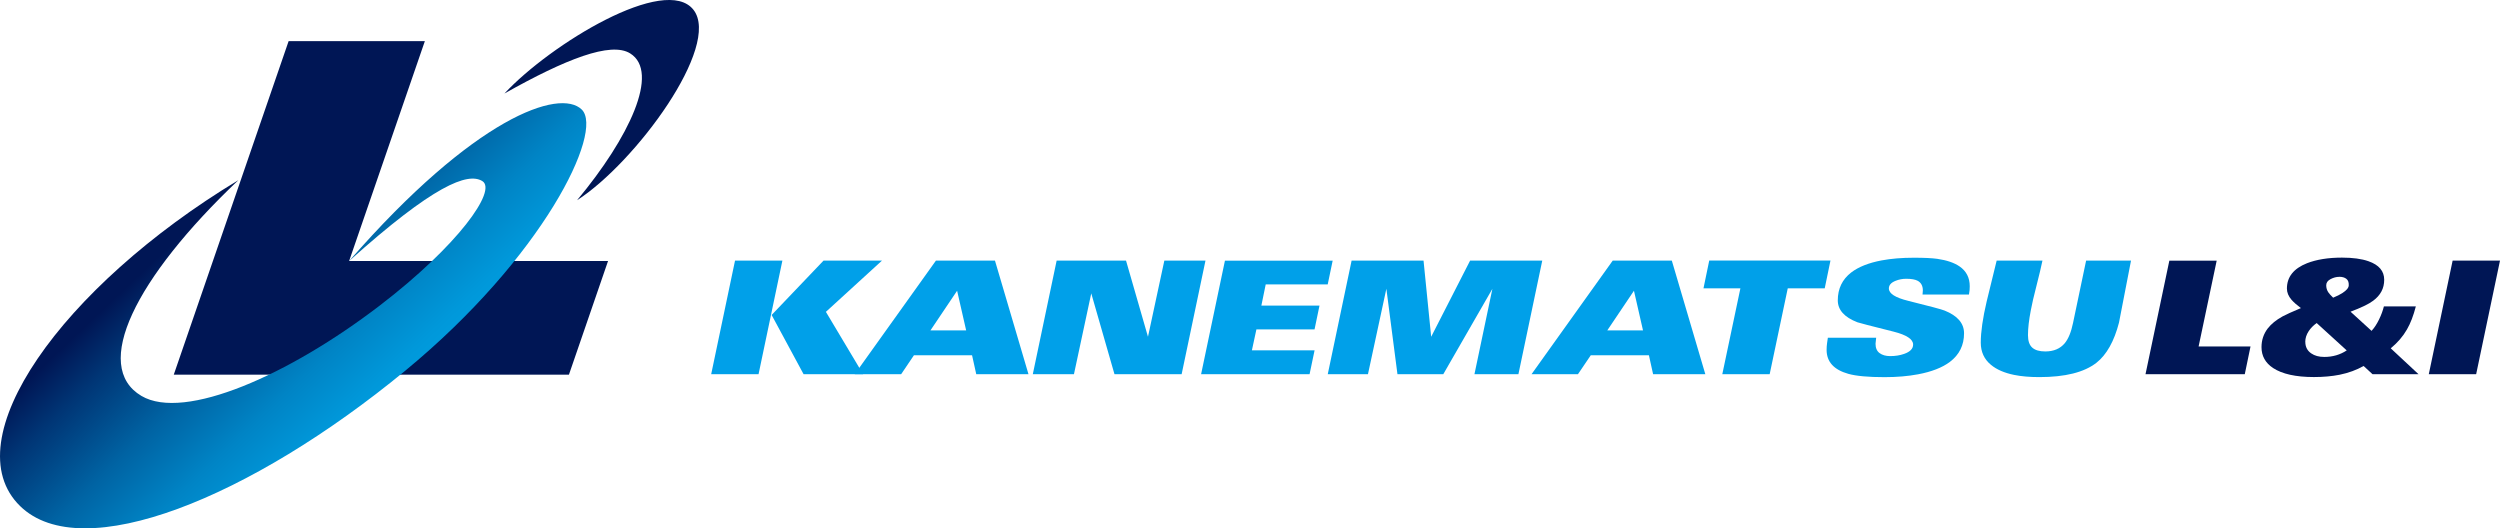 <svg width="388" height="82" viewBox="0 0 388 82" fill="none" xmlns="http://www.w3.org/2000/svg">
<g clip-path="url(#clip0_101_30136)">
<path d="M78.288 14.514C85.428 6.843 103.302 -4.054 107.635 1.532C111.959 7.119 98.645 25.233 89.558 31.079C97.663 21.357 102.458 11.181 97.801 8.287C94.799 6.414 87.781 9.171 78.288 14.514Z" fill="#001655"/>
<path d="M54.183 40.509L65.939 6.381H44.795L26.97 58.145H88.3L94.369 40.509H54.183Z" fill="#001655"/>
<path d="M54.183 40.51C73.606 18.22 86.856 13.646 90.288 17.003C93.777 20.409 84.292 39.926 62.864 57.561C38.945 77.249 12.73 87.944 3.116 78.538C-7.286 68.378 9.477 44.564 36.998 27.958C20.925 43.21 14.215 56.864 21.947 61.445C28.633 65.394 44.876 58.178 58.888 47.458C71.091 38.126 77.193 29.539 74.856 28.104C72.584 26.709 67.302 28.736 54.183 40.51Z" fill="url(#paint0_linear_101_30136)"/>
<path d="M121.428 40.445L117.728 58.072H110.377L114.077 40.445H121.428ZM127.813 40.445H136.884L128.179 48.399L133.955 58.072H124.714L119.757 48.885L127.813 40.445Z" fill="#00A0E9"/>
<path d="M154.418 40.445L159.619 58.072H151.513L150.864 55.137H141.842L139.862 58.072H132.657L145.258 40.445H154.426H154.418ZM148.544 45.123L144.406 51.277H149.947L148.544 45.123Z" fill="#00A0E9"/>
<path d="M174.759 40.445L178.166 52.267L180.706 40.445H187.091L183.391 58.072H172.966L169.363 45.529L166.678 58.072H160.292L163.992 40.445H174.759Z" fill="#00A0E9"/>
<path d="M206.832 40.445L206.061 44.142H196.438L195.765 47.426H204.787L204.016 51.123H194.994L194.296 54.367H204.024L203.245 58.08H186.41L190.11 40.453H206.848L206.832 40.445Z" fill="#00A0E9"/>
<path d="M220.933 40.445L222.118 52.267L228.162 40.445H239.359L235.659 58.072H228.836L231.619 44.823L224 58.072H216.884L215.164 44.815L212.308 58.072H206.069L209.769 40.445H220.917H220.933Z" fill="#00A0E9"/>
<path d="M259.465 40.445L264.665 58.072H256.56L255.911 55.137H246.888L244.901 58.072H237.696L250.296 40.445H259.465ZM253.59 45.123L249.452 51.277H254.994L253.59 45.123Z" fill="#00A0E9"/>
<path d="M264.381 44.75L265.274 40.437H284.089L283.197 44.75H277.46L274.653 58.072H267.302L270.11 44.75H264.373H264.381Z" fill="#00A0E9"/>
<path d="M291.083 53.353C291.083 54.01 291.294 54.496 291.716 54.804C292.138 55.113 292.682 55.267 293.363 55.267C294.15 55.267 294.872 55.153 295.513 54.926C296.446 54.602 296.917 54.123 296.917 53.475C296.917 52.656 295.911 51.983 293.89 51.472C290.296 50.572 288.422 50.085 288.276 50.02C286.239 49.234 285.225 48.099 285.225 46.615C285.225 44.807 285.915 43.372 287.302 42.293C288.43 41.426 290.012 40.793 292.041 40.412C293.509 40.136 295.172 39.999 297.022 39.999C298.621 39.999 299.83 40.055 300.649 40.169C302.134 40.38 303.294 40.777 304.13 41.353C305.177 42.074 305.704 43.104 305.704 44.426C305.704 44.685 305.696 44.888 305.68 45.034C305.663 45.18 305.631 45.407 305.582 45.707H298.377L298.426 45.083C298.426 44.369 298.158 43.874 297.631 43.583C297.241 43.372 296.649 43.266 295.838 43.266C295.254 43.266 294.71 43.372 294.191 43.583C293.493 43.858 293.152 44.255 293.152 44.766C293.152 45.561 294.158 46.202 296.179 46.696C299.481 47.515 301.355 48.018 301.793 48.196C303.805 48.999 304.82 50.175 304.82 51.723C304.82 53.572 304.089 55.056 302.621 56.167C301.444 57.05 299.789 57.699 297.663 58.096C296.114 58.388 294.385 58.534 292.487 58.534C289.972 58.534 288.097 58.364 286.872 58.023C284.617 57.391 283.489 56.151 283.489 54.302C283.489 53.945 283.513 53.596 283.562 53.248C283.611 52.899 283.651 52.623 283.684 52.413H291.181C291.181 52.51 291.164 52.664 291.132 52.875C291.099 53.086 291.083 53.248 291.083 53.361V53.353Z" fill="#00A0E9"/>
<path d="M316.99 40.445C316.795 41.393 316.487 42.682 316.073 44.304C315.651 45.926 315.359 47.207 315.181 48.164C314.888 49.68 314.742 50.961 314.742 52.007C314.742 52.907 314.961 53.556 315.408 53.953C315.854 54.35 316.527 54.545 317.428 54.545C318.734 54.545 319.74 54.115 320.454 53.264C321.014 52.583 321.444 51.537 321.736 50.118L323.765 40.445H330.734C330.101 43.656 329.485 46.858 328.868 50.069C328.114 52.988 326.937 55.064 325.363 56.305C323.456 57.788 320.511 58.526 316.511 58.526C315.01 58.526 313.704 58.413 312.592 58.186C311.091 57.878 309.899 57.367 309.014 56.637C307.951 55.769 307.416 54.618 307.416 53.183C307.416 51.504 307.724 49.372 308.333 46.777C308.852 44.669 309.363 42.553 309.882 40.445H316.99Z" fill="#00A0E9"/>
<path d="M344.032 40.445L341.225 53.767H349.282L348.389 58.08H332.982L336.682 40.453H344.032V40.445Z" fill="#001655"/>
<path d="M369.98 47.556H374.937C374.564 48.991 374.11 50.183 373.558 51.131C372.941 52.21 372.105 53.183 371.043 54.059L375.351 58.072H368.211L366.832 56.799C365.736 57.423 364.495 57.878 363.108 58.161C361.915 58.397 360.584 58.518 359.116 58.518C356.308 58.518 354.199 58.048 352.779 57.115C351.586 56.329 350.986 55.242 350.986 53.88C350.986 52.785 351.31 51.821 351.951 50.977C352.503 50.272 353.274 49.639 354.272 49.096C354.775 48.821 355.716 48.399 357.103 47.815C356.471 47.345 355.992 46.923 355.651 46.534C355.164 45.974 354.929 45.391 354.929 44.791C354.929 42.983 355.968 41.677 358.053 40.85C359.538 40.274 361.339 39.982 363.473 39.982C365.152 39.982 366.523 40.169 367.586 40.542C369.217 41.109 370.028 42.066 370.028 43.42C370.028 44.775 369.452 45.829 368.308 46.68C367.619 47.199 366.442 47.758 364.803 48.375L368.065 51.35C368.487 50.896 368.868 50.321 369.217 49.607C369.566 48.894 369.817 48.212 369.98 47.556ZM357.785 53.061C357.785 53.831 358.093 54.431 358.702 54.845C359.237 55.218 359.911 55.396 360.73 55.396C362.037 55.396 363.197 55.056 364.211 54.383L359.546 50.134C359.035 50.507 358.621 50.921 358.312 51.391C357.955 51.934 357.777 52.494 357.777 53.053L357.785 53.061ZM363.043 42.966C362.604 42.966 362.158 43.08 361.712 43.315C361.258 43.55 361.03 43.866 361.03 44.272C361.03 44.677 361.136 45.042 361.347 45.358C361.46 45.537 361.712 45.821 362.101 46.202C362.702 45.958 363.181 45.715 363.554 45.472C364.203 45.05 364.527 44.653 364.527 44.264C364.544 43.81 364.422 43.477 364.154 43.274C363.886 43.064 363.521 42.958 363.051 42.958L363.043 42.966Z" fill="#001655"/>
<path d="M388 40.445L384.3 58.072H376.949L380.649 40.445H388Z" fill="#001655"/>
</g>
<defs>
<linearGradient id="paint0_linear_101_30136" x1="32.243" y1="32.563" x2="62.065" y2="63.978" gradientUnits="userSpaceOnUse">
<stop stop-color="#001655"/>
<stop offset="0.16" stop-color="#003575"/>
<stop offset="0.43" stop-color="#0063A3"/>
<stop offset="0.67" stop-color="#0084C5"/>
<stop offset="0.87" stop-color="#0098DA"/>
<stop offset="1" stop-color="#00A0E2"/>
</linearGradient>
<clipPath id="clip0_101_30136">
<rect width="388" height="82" fill="white"/>
</clipPath>
</defs>
</svg>
